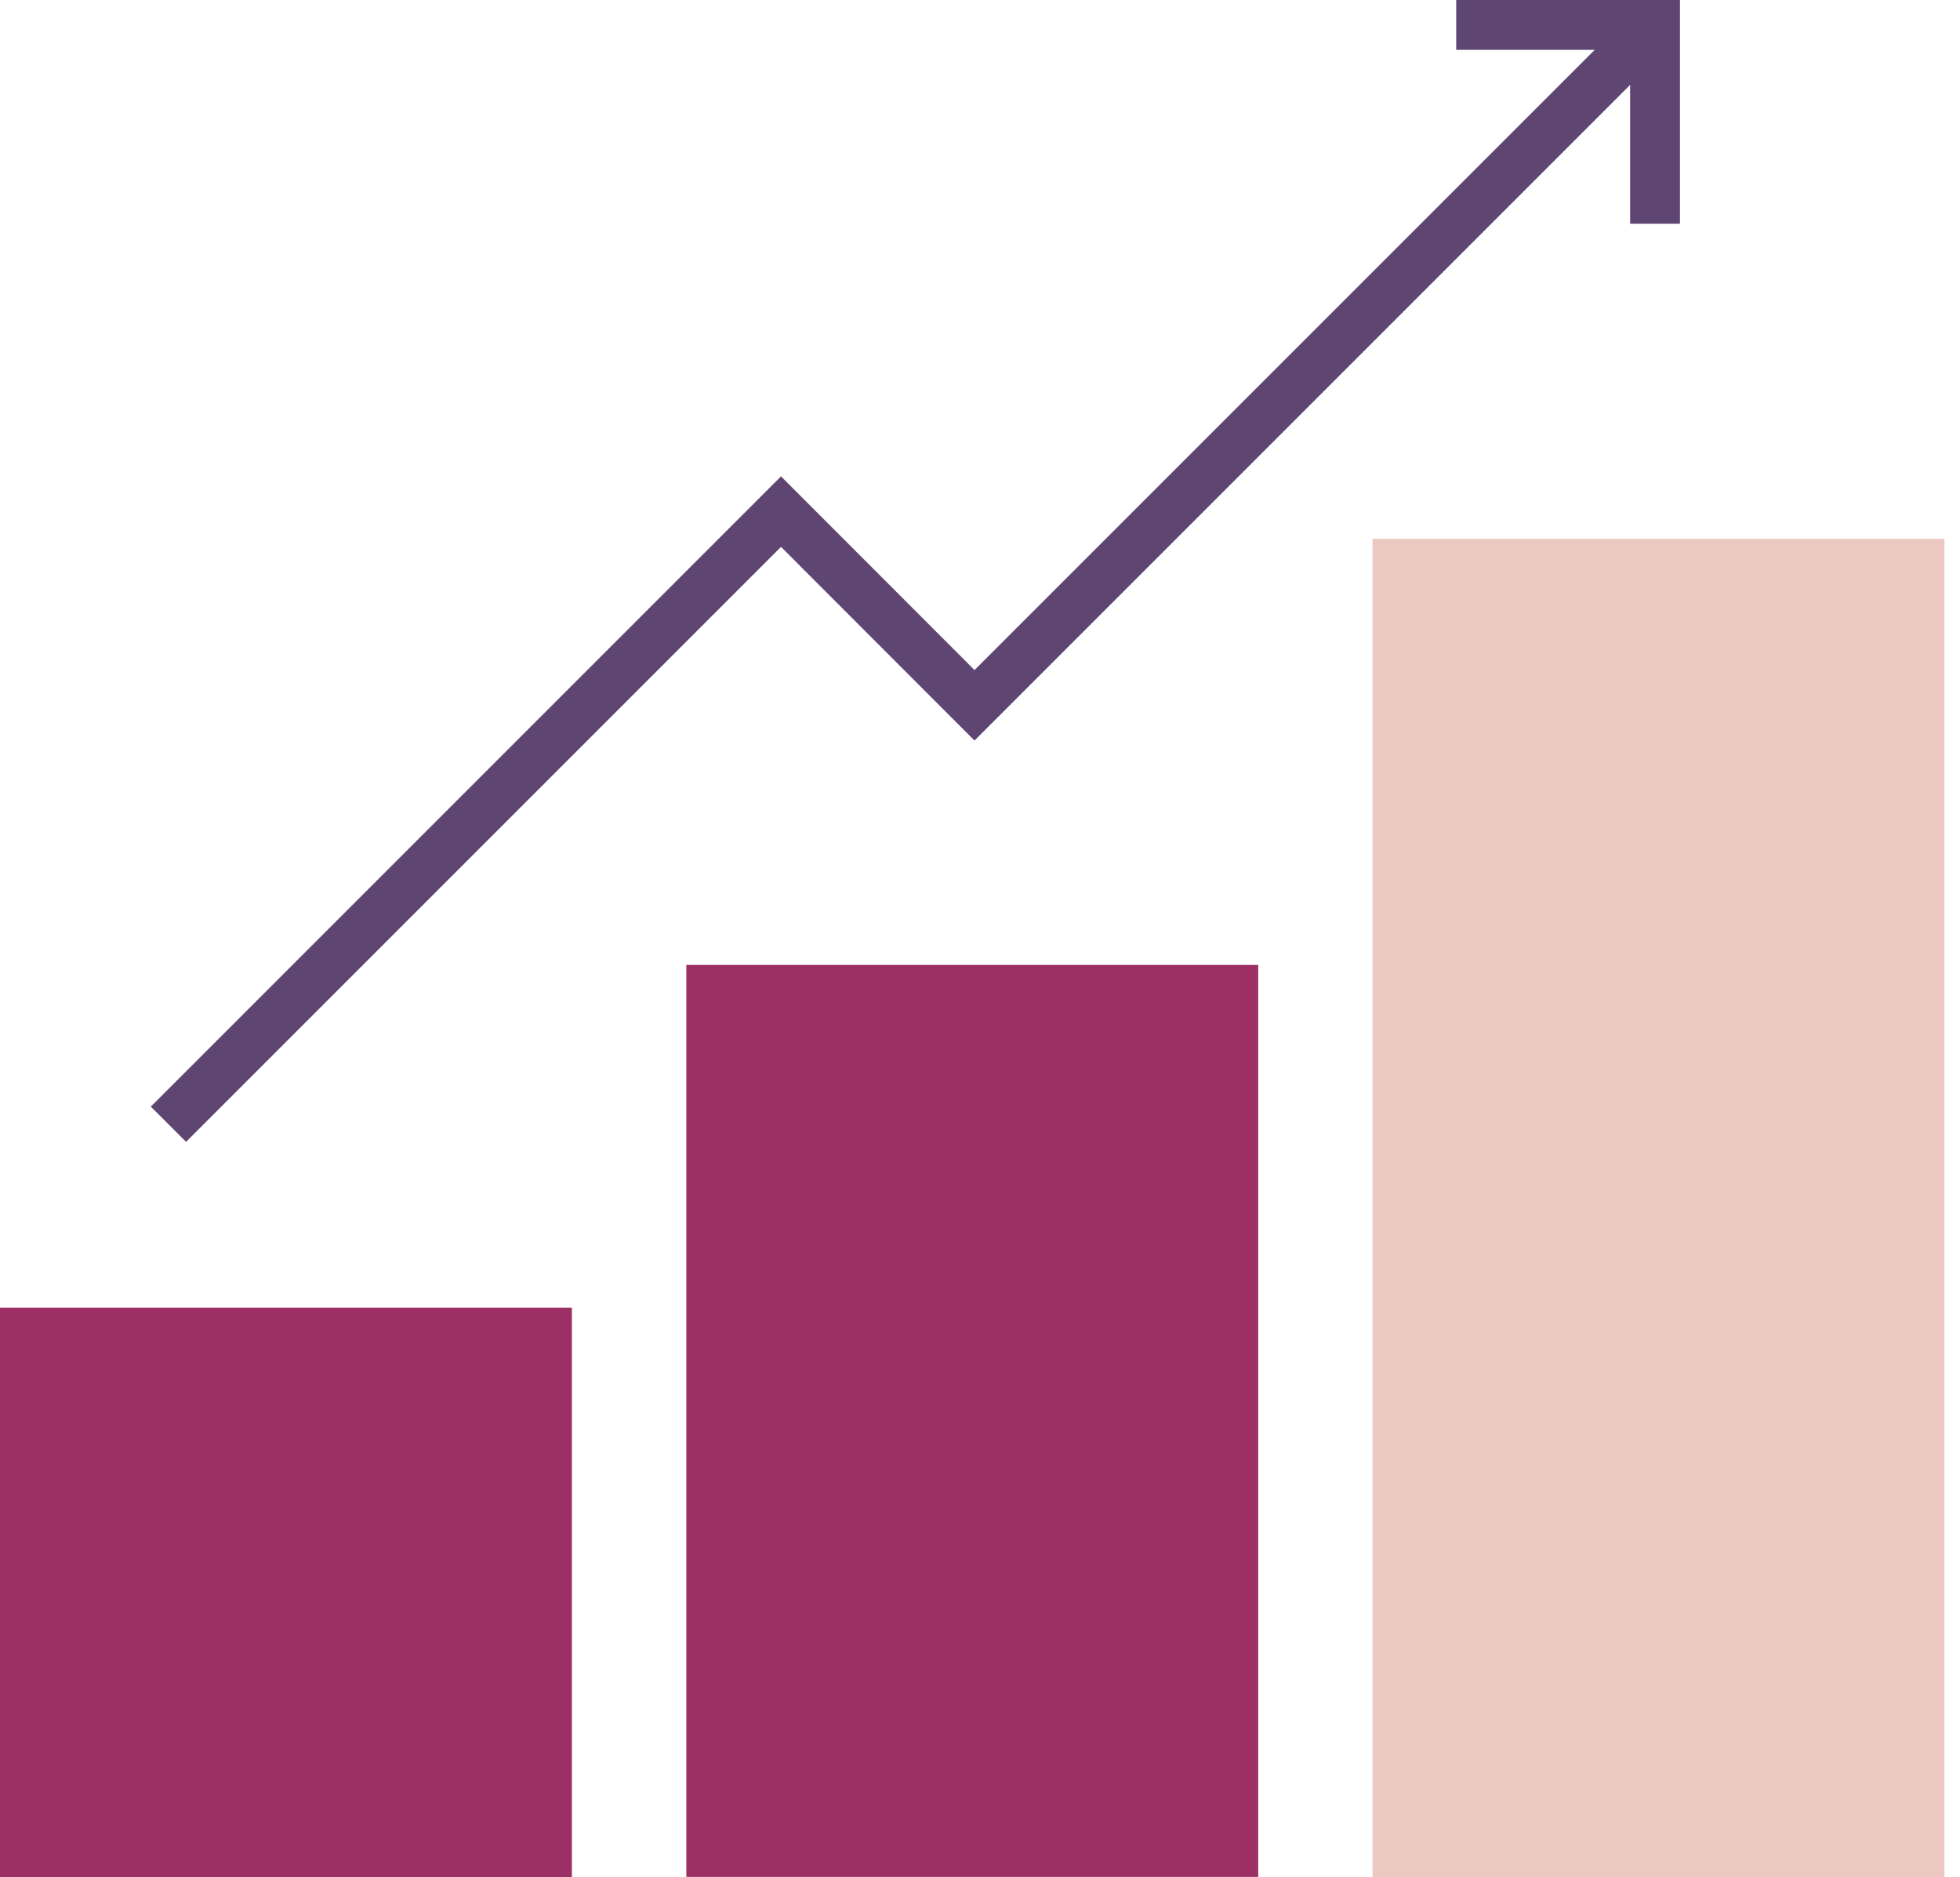 <?xml version="1.0" encoding="UTF-8" ?>
<svg width="118" height="113" viewBox="0 0 118 113" fill="none" xmlns="http://www.w3.org/2000/svg">
<g clip-path="url(#clip0)">
<path d="M34.43 78.72H0V113H34.43V78.72Z" fill="#9C2F64"/>
<path d="M75.75 58.09H41.32V112.99H75.75V58.09Z" fill="#9C2F64"/>
<path d="M117.06 32.44H82.63V113H117.06V32.44Z" fill="#ECC8C3"/>
<path d="M87.67 1.5H99.64V13.47" stroke="#5F4572" stroke-width="3" stroke-miterlimit="10"/>
<path d="M10.14 67.68L47.02 30.8L58.67 42.46L99.63 1.5" stroke="#5F4572" stroke-width="3" stroke-miterlimit="10"/>
</g>
<defs>
<clipPath id="clip0">
<rect width="117.07" height="113" fill="white"/>
</clipPath>
</defs>
</svg>
